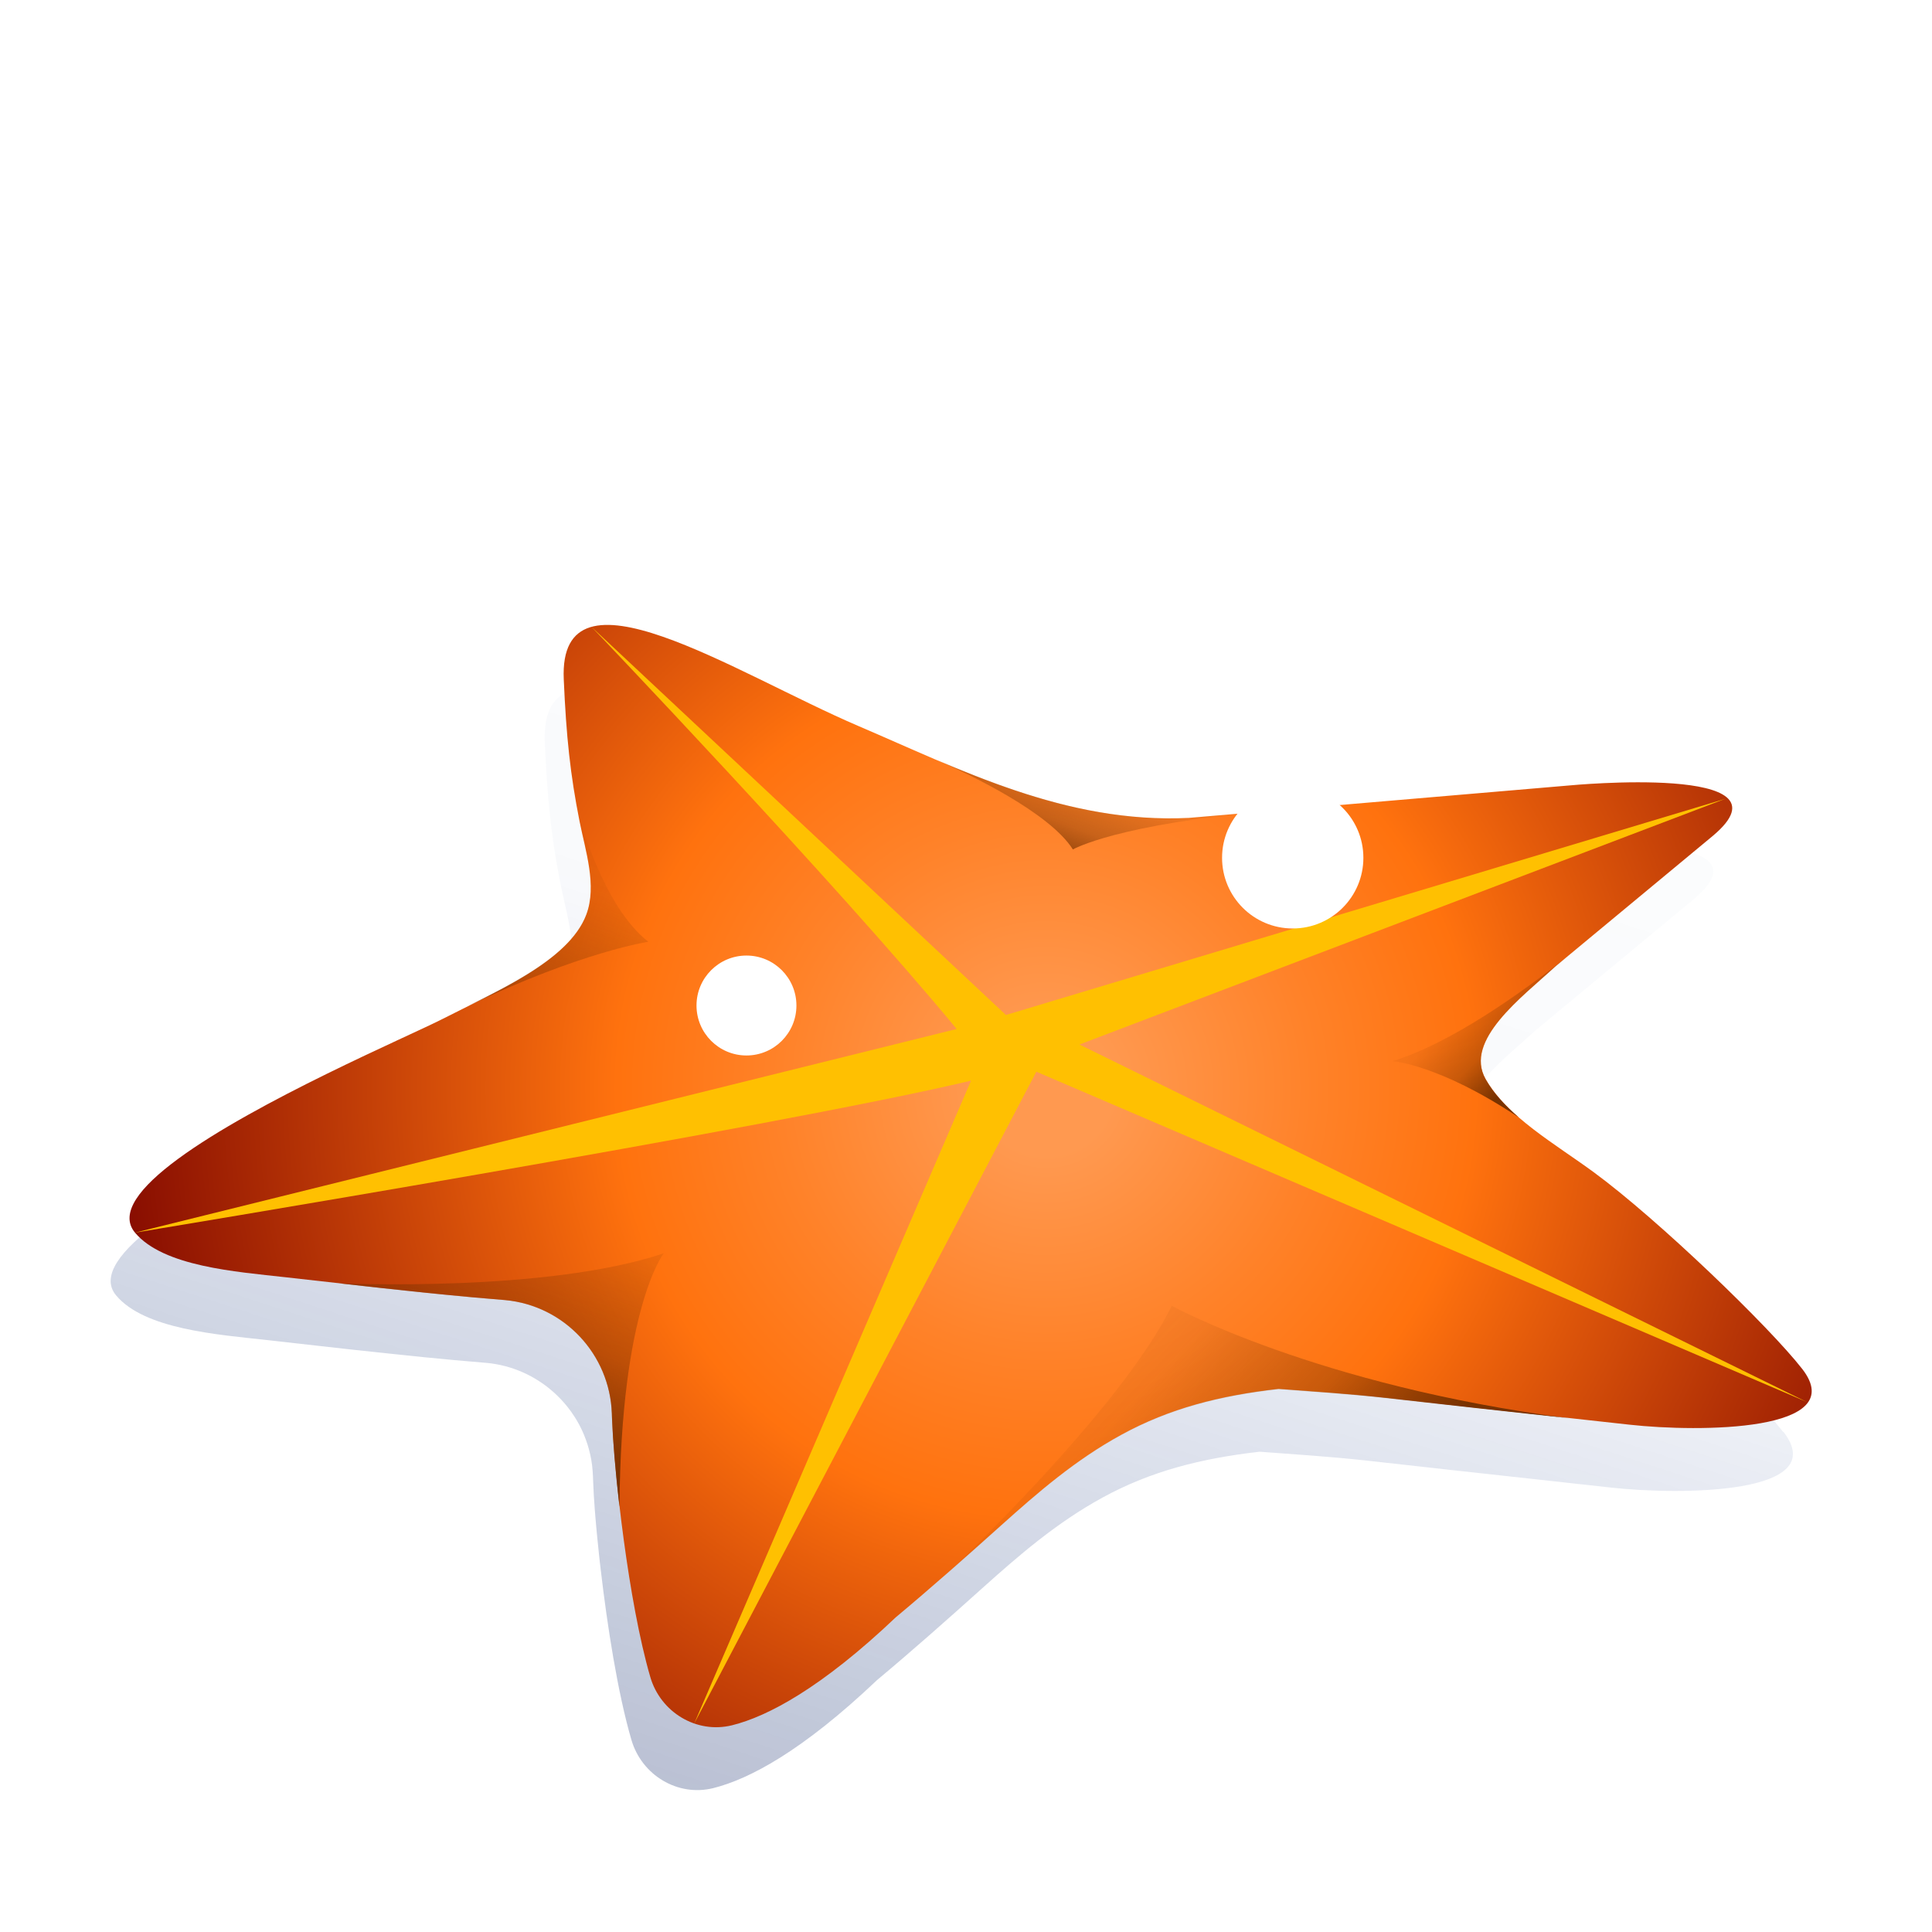 <?xml version="1.0" encoding="utf-8"?>
<svg xmlns="http://www.w3.org/2000/svg" fill="none" height="172" viewBox="0 0 172 172" width="172">
<path d="M158.754 127.487C155.839 123.746 145.936 114.192 140.201 109.982C139.566 109.514 138.891 109.045 138.208 108.576C136.604 107.465 134.944 106.329 133.514 105.09C133.244 104.86 132.99 104.621 132.736 104.375C132.68 104.327 132.633 104.272 132.577 104.224C132.323 103.978 132.084 103.724 131.854 103.47C131.854 103.47 131.854 103.462 131.846 103.454C131.632 103.208 131.433 102.953 131.243 102.699C131.195 102.636 131.147 102.572 131.1 102.501C130.909 102.239 130.734 101.969 130.575 101.691C128.614 98.228 133.832 94.384 136.747 91.691L137.715 90.889L141.599 87.673L150.804 80.04C158.476 73.599 138.049 75.553 138.049 75.553L104.152 78.444C103.532 78.476 102.921 78.484 102.309 78.476C102.127 78.476 101.952 78.476 101.777 78.468C101.324 78.46 100.872 78.444 100.427 78.412C100.252 78.404 100.086 78.396 99.911 78.38C99.323 78.341 98.735 78.285 98.148 78.213C98.092 78.213 98.028 78.198 97.973 78.19C97.449 78.126 96.924 78.047 96.4 77.959C96.218 77.928 96.035 77.896 95.852 77.864C95.431 77.785 95.01 77.705 94.597 77.618C94.431 77.586 94.264 77.546 94.097 77.515C93.541 77.388 92.993 77.26 92.445 77.118C92.326 77.086 92.215 77.054 92.096 77.022C91.651 76.903 91.214 76.784 90.777 76.649C90.579 76.593 90.388 76.53 90.19 76.474C89.816 76.355 89.443 76.236 89.07 76.117C88.887 76.053 88.704 75.998 88.522 75.934C88.013 75.759 87.505 75.585 86.997 75.394C86.814 75.331 86.632 75.259 86.441 75.188C86.091 75.061 85.75 74.925 85.408 74.798C85.178 74.711 84.94 74.616 84.71 74.528C84.408 74.409 84.114 74.29 83.82 74.171C83.59 74.076 83.359 73.98 83.129 73.893C82.708 73.718 82.287 73.544 81.866 73.361C81.842 73.353 81.819 73.345 81.795 73.329C81.445 73.178 81.104 73.035 80.754 72.884C78.729 72.011 76.728 71.113 74.75 70.271C66.57 66.769 55.768 60.105 50.971 61.44C49.319 61.9 48.382 63.298 48.501 66.094C48.708 70.796 49.033 74.084 49.74 77.856C49.796 78.158 49.851 78.452 49.915 78.762C50.423 81.335 51.48 84.456 50.511 87.037C50.423 87.284 50.304 87.514 50.185 87.752C50.145 87.832 50.097 87.903 50.05 87.975C49.955 88.133 49.867 88.284 49.756 88.443C49.7 88.53 49.637 88.61 49.573 88.689C49.47 88.832 49.359 88.975 49.24 89.11C49.168 89.19 49.105 89.269 49.033 89.349C48.906 89.491 48.771 89.626 48.636 89.769C48.565 89.841 48.501 89.912 48.422 89.976C48.247 90.143 48.064 90.302 47.882 90.46C47.834 90.5 47.794 90.54 47.747 90.579C47.508 90.778 47.262 90.969 47.008 91.159C46.944 91.207 46.881 91.255 46.817 91.294C46.619 91.437 46.42 91.58 46.222 91.715C46.127 91.779 46.031 91.842 45.936 91.906C45.753 92.025 45.571 92.144 45.388 92.255C45.285 92.319 45.173 92.39 45.07 92.454C44.887 92.565 44.697 92.676 44.514 92.787C44.403 92.851 44.3 92.915 44.188 92.978C43.982 93.097 43.783 93.208 43.577 93.32C43.482 93.367 43.394 93.423 43.299 93.471C43.005 93.629 42.711 93.788 42.417 93.939C42.346 93.979 42.275 94.01 42.203 94.05C41.973 94.169 41.742 94.288 41.52 94.4C41.369 94.479 41.218 94.551 41.075 94.622C40.924 94.694 40.781 94.773 40.638 94.844C40.424 94.956 40.21 95.059 39.995 95.162C39.209 95.551 38.438 95.933 37.732 96.298C34.674 97.862 21.18 103.597 14.143 108.783C10.784 111.261 8.902 113.612 10.339 115.327C12.865 118.345 19.337 118.806 23.738 119.298C25.318 119.473 26.898 119.656 28.479 119.831C30.139 120.021 31.799 120.204 33.467 120.379C33.959 120.434 34.444 120.482 34.936 120.537C36.763 120.728 38.597 120.919 40.432 121.085C41.282 121.165 42.267 121.236 43.307 121.332C45.602 121.546 47.667 122.499 49.287 123.945C49.748 124.358 50.177 124.81 50.558 125.295C50.749 125.541 50.931 125.787 51.098 126.049C51.44 126.565 51.734 127.121 51.972 127.693C52.091 127.979 52.202 128.273 52.298 128.575C52.488 129.178 52.631 129.798 52.711 130.441C52.75 130.759 52.774 131.085 52.79 131.418C52.79 131.625 52.806 131.823 52.814 132.022C52.822 132.284 52.838 132.578 52.853 132.879C52.853 132.975 52.861 133.078 52.869 133.181C52.885 133.404 52.901 133.626 52.917 133.864C52.925 133.983 52.933 134.111 52.941 134.238C52.957 134.5 52.981 134.762 53.004 135.04C53.012 135.159 53.02 135.278 53.036 135.405C53.068 135.747 53.1 136.096 53.131 136.461C53.147 136.644 53.163 136.827 53.187 137.017C53.211 137.248 53.235 137.47 53.258 137.708C53.282 137.915 53.298 138.121 53.322 138.336C53.346 138.574 53.378 138.82 53.401 139.066C53.425 139.273 53.449 139.471 53.473 139.678C54.061 144.745 54.998 150.741 56.213 154.895C57.126 158.032 60.327 159.978 63.496 159.192C66.728 158.382 71.446 155.872 78.078 149.574C81.294 146.889 84.376 144.149 87.457 141.386C90.682 138.495 94.042 135.572 98.156 133.324C102.452 130.973 106.924 129.838 112.142 129.242C115.342 129.48 118.543 129.687 121.633 130.028C127.073 130.64 132.513 131.235 137.954 131.831C139.773 132.03 141.591 132.236 143.418 132.435C149.637 133.118 163.122 133.062 158.77 127.463L158.754 127.487Z" fill="url(#paint0_linear_3958_54110)"/>
<path d="M152.492 74.411C160.164 67.97 139.737 69.924 139.737 69.924L105.84 72.815C94.832 73.355 85.444 68.494 76.438 64.642C65.446 59.941 49.712 49.513 50.189 60.473C50.411 65.548 50.769 68.971 51.602 73.148C52.111 75.722 53.167 78.843 52.198 81.424C50.641 85.594 43.994 88.358 39.411 90.709C36.353 92.273 22.86 98.007 15.823 103.194C12.463 105.672 10.581 108.023 12.019 109.738C14.544 112.756 21.017 113.217 25.417 113.709C30.969 114.329 36.536 114.988 42.112 115.496C42.961 115.576 43.946 115.647 44.987 115.742C50.236 116.235 54.295 120.571 54.478 125.837C54.478 126.043 54.493 126.242 54.501 126.44C54.684 131.11 55.939 142.595 57.893 149.298C58.806 152.435 62.007 154.381 65.176 153.595C68.345 152.808 73.126 150.275 79.757 143.977C82.974 141.292 86.056 138.552 89.137 135.788C92.362 132.897 95.721 129.975 99.835 127.727C104.132 125.376 108.603 124.24 113.821 123.645C117.022 123.883 120.223 124.09 123.312 124.431C130.571 125.241 137.831 126.035 145.09 126.837C151.308 127.521 164.794 127.465 160.442 121.866C157.527 118.125 147.623 108.571 141.889 104.361C138.482 101.859 134.153 99.413 132.263 96.07C130.301 92.607 135.519 88.763 138.434 86.07L152.492 74.411Z" fill="url(#paint1_radial_3958_54110)"/>
<path d="M52.664 55.812C52.664 55.812 74.108 78.249 85.171 91.608L12.008 109.74C12.008 109.74 69.255 100.312 86.45 96.206L61.805 153.438L92.263 95.412L160.852 124.814L96.1 92.99L153.593 71.117L89.555 90.361L52.664 55.812Z" fill="#FFC001"/>
<path d="M104.311 116.25C99.855 125.471 84.4 140.021 84.328 140.084C85.948 138.671 87.545 137.241 89.141 135.812C92.365 132.921 95.725 129.998 99.839 127.75C104.136 125.399 108.607 124.264 113.825 123.668C117.026 123.906 120.227 124.113 123.316 124.454C128.757 125.066 134.197 125.661 139.637 126.257C117.304 123.366 104.311 116.25 104.311 116.25Z" fill="url(#paint2_linear_3958_54110)"/>
<path d="M55.15 134.086C55.277 116.407 59.09 111.578 59.09 111.578C48.606 115.104 30.268 114.247 30.148 114.247C34.127 114.699 38.114 115.144 42.101 115.502C42.951 115.581 43.936 115.652 44.976 115.748C50.226 116.24 54.285 120.577 54.467 125.842C54.467 126.049 54.483 126.247 54.491 126.446C54.563 128.225 54.785 130.981 55.142 134.086H55.15Z" fill="url(#paint3_linear_3958_54110)"/>
<path d="M139.892 102.954L139.883 102.945L139.892 102.954Z" fill="url(#paint4_linear_3958_54110)"/>
<path d="M135.199 99.474C134 98.434 132.959 97.314 132.26 96.075C130.299 92.612 135.517 88.768 138.432 86.076L139.4 85.273C135.429 88.403 129.123 92.906 123.961 94.47C123.961 94.47 128.091 94.733 135.199 99.474Z" fill="url(#paint5_linear_3958_54110)"/>
<path d="M105.849 72.81C97.669 73.207 90.394 70.634 83.492 67.695C86.201 68.895 93.404 72.302 95.517 75.622C95.517 75.622 99.416 73.358 113.291 72.175L105.841 72.81H105.849Z" fill="url(#paint6_linear_3958_54110)"/>
<path d="M57.731 83.854C53.657 80.685 51.552 72.695 51.433 72.219C51.488 72.521 51.544 72.814 51.607 73.124C52.116 75.697 53.172 78.819 52.203 81.4C50.885 84.926 45.945 87.436 41.68 89.549C51.798 84.712 57.739 83.838 57.739 83.838L57.731 83.854Z" fill="url(#paint7_linear_3958_54110)"/>
<path d="M104.277 62.6C106.501 62.6 108.303 60.797 108.303 58.574C108.303 56.35 106.501 54.547 104.277 54.547C102.053 54.547 100.25 56.35 100.25 58.574C100.25 60.797 102.053 62.6 104.277 62.6Z" fill="white"/>
<path d="M41.439 76.159C43.338 76.159 44.878 74.62 44.878 72.72C44.878 70.821 43.338 69.281 41.439 69.281C39.54 69.281 38 70.821 38 72.72C38 74.62 39.54 76.159 41.439 76.159Z" fill="white"/>
<path d="M84.942 51.049C88.276 51.049 90.978 48.346 90.978 45.013C90.978 41.679 88.276 38.977 84.942 38.977C81.609 38.977 78.906 41.679 78.906 45.013C78.906 48.346 81.609 51.049 84.942 51.049Z" fill="white"/>
<path d="M104.371 29.383C108.999 29.383 112.75 25.632 112.75 21.004C112.75 16.376 108.999 12.625 104.371 12.625C99.744 12.625 95.992 16.376 95.992 21.004C95.992 25.632 99.744 29.383 104.371 29.383Z" fill="white"/>
<g filter="url(#filter0_d_3958_54110)">
<path d="M66.455 85.966C68.912 85.966 70.903 83.974 70.903 81.518C70.903 79.062 68.912 77.07 66.455 77.07C63.999 77.07 62.008 79.062 62.008 81.518C62.008 83.974 63.999 85.966 66.455 85.966Z" fill="white"/>
</g>
<g filter="url(#filter1_d_3958_54110)">
<path d="M115.087 74.659C118.561 74.659 121.377 71.842 121.377 68.368C121.377 64.894 118.561 62.078 115.087 62.078C111.613 62.078 108.797 64.894 108.797 68.368C108.797 71.842 111.613 74.659 115.087 74.659Z" fill="white"/>
</g>
<defs>
<filter color-interpolation-filters="sRGB" filterUnits="userSpaceOnUse" height="32.898" id="filter0_d_3958_54110" width="32.898" x="50.008" y="73.07">
<feFlood flood-opacity="0" result="BackgroundImageFix"/>
<feColorMatrix in="SourceAlpha" result="hardAlpha" type="matrix" values="0 0 0 0 0 0 0 0 0 0 0 0 0 0 0 0 0 0 127 0"/>
<feOffset dy="8"/>
<feGaussianBlur stdDeviation="6"/>
<feComposite in2="hardAlpha" operator="out"/>
<feColorMatrix type="matrix" values="0 0 0 0 0 0 0 0 0 0 0 0 0 0 0 0 0 0 0.15 0"/>
<feBlend in2="BackgroundImageFix" mode="normal" result="effect1_dropShadow_3958_54110"/>
<feBlend in="SourceGraphic" in2="effect1_dropShadow_3958_54110" mode="normal" result="shape"/>
</filter>
<filter color-interpolation-filters="sRGB" filterUnits="userSpaceOnUse" height="36.578" id="filter1_d_3958_54110" width="36.578" x="96.797" y="58.078">
<feFlood flood-opacity="0" result="BackgroundImageFix"/>
<feColorMatrix in="SourceAlpha" result="hardAlpha" type="matrix" values="0 0 0 0 0 0 0 0 0 0 0 0 0 0 0 0 0 0 127 0"/>
<feOffset dy="8"/>
<feGaussianBlur stdDeviation="6"/>
<feComposite in2="hardAlpha" operator="out"/>
<feColorMatrix type="matrix" values="0 0 0 0 0 0 0 0 0 0 0 0 0 0 0 0 0 0 0.15 0"/>
<feBlend in2="BackgroundImageFix" mode="normal" result="effect1_dropShadow_3958_54110"/>
<feBlend in="SourceGraphic" in2="effect1_dropShadow_3958_54110" mode="normal" result="shape"/>
</filter>
<linearGradient gradientUnits="userSpaceOnUse" id="paint0_linear_3958_54110" x1="124.662" x2="48.514" y1="19.827" y2="252.422">
<stop stop-color="#002C98" stop-opacity="0"/>
<stop offset="0.32" stop-color="#002685" stop-opacity="0.026"/>
<stop offset="0.73" stop-color="#031852" stop-opacity="0.36"/>
<stop offset="1" stop-color="#050B24"/>
</linearGradient>
<radialGradient cx="0" cy="0" gradientTransform="translate(93.225 96.896) rotate(-2.81) scale(85.275 85.275)" gradientUnits="userSpaceOnUse" id="paint1_radial_3958_54110" r="1">
<stop offset="0.07" stop-color="#FF9950"/>
<stop offset="0.28" stop-color="#FF8229"/>
<stop offset="0.45" stop-color="#FF720E"/>
<stop offset="1" stop-color="#820800"/>
</radialGradient>
<linearGradient gradientUnits="userSpaceOnUse" id="paint2_linear_3958_54110" x1="85.699" x2="117.532" y1="107.952" y2="138.618">
<stop offset="0.18" stop-color="#783200" stop-opacity="0"/>
<stop offset="0.31" stop-color="#783200" stop-opacity="0.01"/>
<stop offset="0.51" stop-color="#783200" stop-opacity="0.09"/>
<stop offset="0.77" stop-color="#783200" stop-opacity="0.41"/>
<stop offset="1" stop-color="#783200"/>
</linearGradient>
<linearGradient gradientUnits="userSpaceOnUse" id="paint3_linear_3958_54110" x1="57.528" x2="41.706" y1="86.225" y2="126.602">
<stop offset="0.18" stop-color="#783200" stop-opacity="0"/>
<stop offset="0.31" stop-color="#783200" stop-opacity="0.01"/>
<stop offset="0.51" stop-color="#783200" stop-opacity="0.09"/>
<stop offset="0.77" stop-color="#783200" stop-opacity="0.41"/>
<stop offset="1" stop-color="#783200"/>
</linearGradient>
<linearGradient gradientUnits="userSpaceOnUse" id="paint4_linear_3958_54110" x1="139.852" x2="139.861" y1="103.016" y2="103.033">
<stop offset="0.18" stop-color="#783200" stop-opacity="0"/>
<stop offset="0.31" stop-color="#783200" stop-opacity="0.01"/>
<stop offset="0.51" stop-color="#783200" stop-opacity="0.09"/>
<stop offset="0.77" stop-color="#783200" stop-opacity="0.41"/>
<stop offset="1" stop-color="#783200"/>
</linearGradient>
<linearGradient gradientUnits="userSpaceOnUse" id="paint5_linear_3958_54110" x1="125.009" x2="136.385" y1="83.541" y2="94.489">
<stop offset="0.18" stop-color="#783200" stop-opacity="0"/>
<stop offset="0.31" stop-color="#783200" stop-opacity="0.01"/>
<stop offset="0.51" stop-color="#783200" stop-opacity="0.09"/>
<stop offset="0.77" stop-color="#783200" stop-opacity="0.41"/>
<stop offset="1" stop-color="#783200"/>
</linearGradient>
<linearGradient gradientUnits="userSpaceOnUse" id="paint6_linear_3958_54110" x1="102.04" x2="95.185" y1="60.66" y2="78.149">
<stop offset="0.18" stop-color="#783200" stop-opacity="0"/>
<stop offset="0.31" stop-color="#783200" stop-opacity="0.01"/>
<stop offset="0.51" stop-color="#783200" stop-opacity="0.09"/>
<stop offset="0.77" stop-color="#783200" stop-opacity="0.41"/>
<stop offset="1" stop-color="#783200"/>
</linearGradient>
<linearGradient gradientUnits="userSpaceOnUse" id="paint7_linear_3958_54110" x1="59.788" x2="45.859" y1="60.997" y2="96.517">
<stop offset="0.18" stop-color="#783200" stop-opacity="0"/>
<stop offset="0.31" stop-color="#783200" stop-opacity="0.01"/>
<stop offset="0.51" stop-color="#783200" stop-opacity="0.09"/>
<stop offset="0.77" stop-color="#783200" stop-opacity="0.41"/>
<stop offset="1" stop-color="#783200"/>
</linearGradient>
</defs>
</svg>